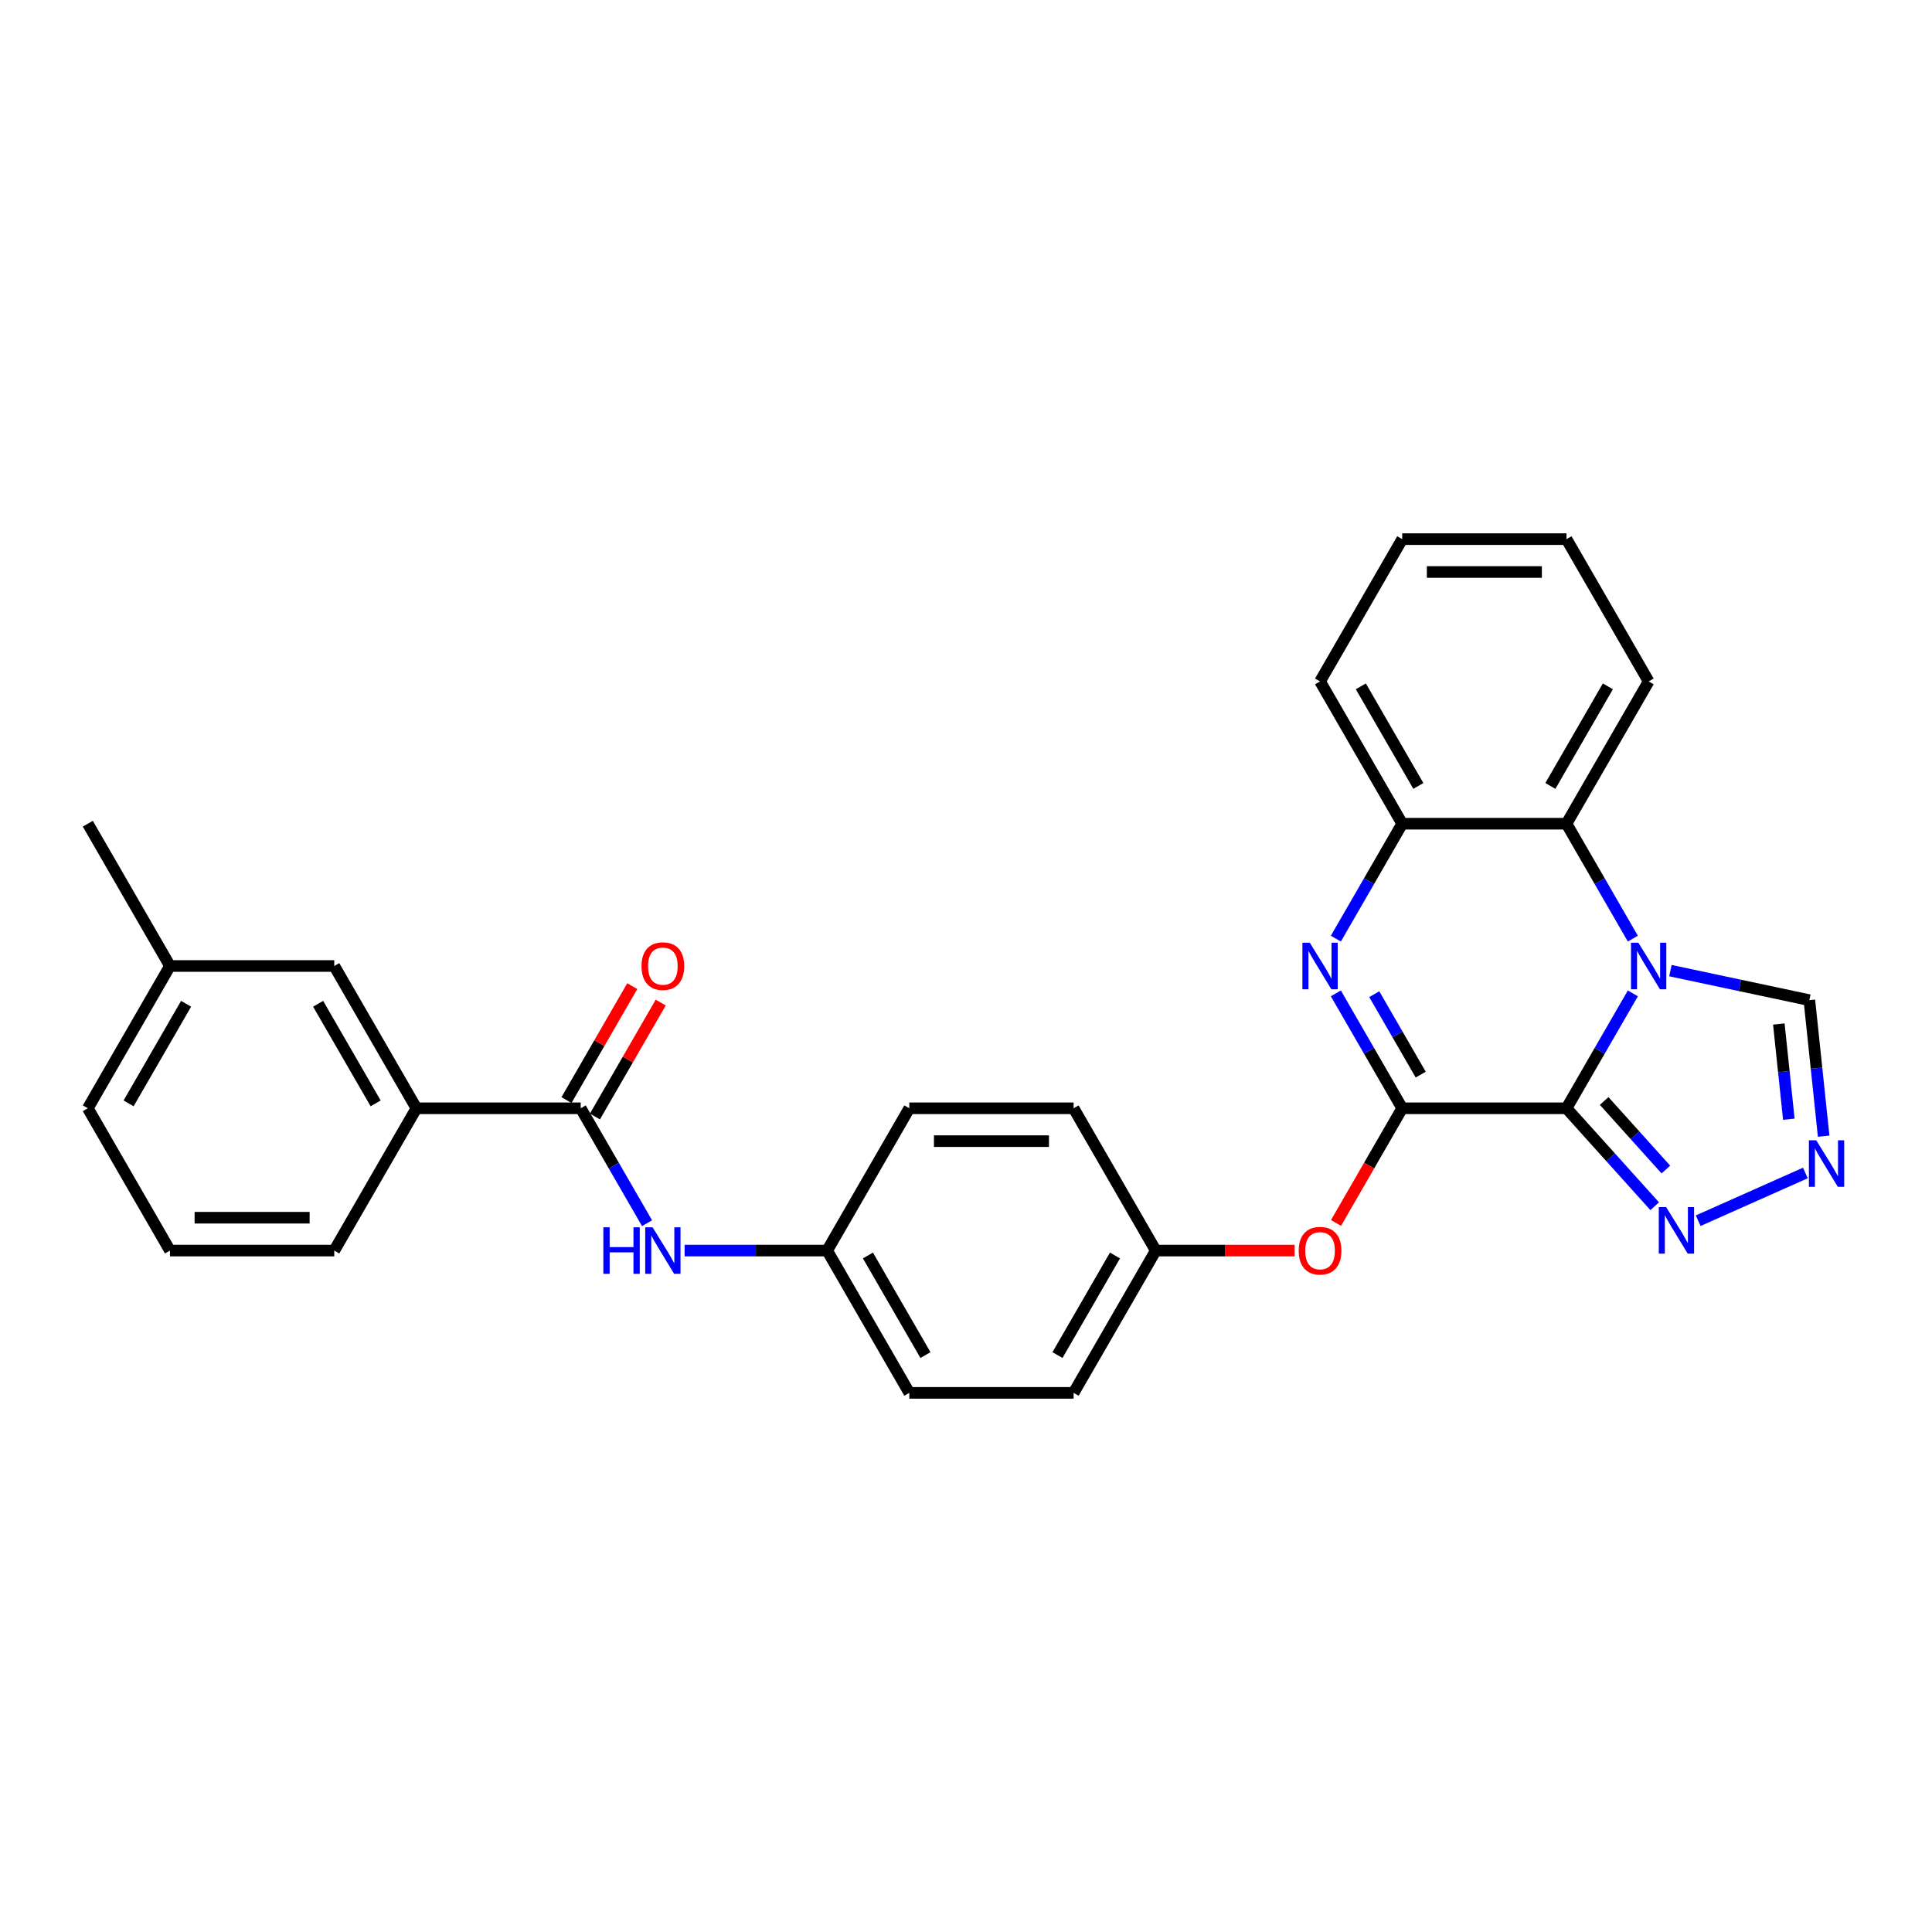 <?xml version='1.0' encoding='iso-8859-1'?>
<svg version='1.1' baseProfile='full'
              xmlns='http://www.w3.org/2000/svg'
                      xmlns:rdkit='http://www.rdkit.org/xml'
                      xmlns:xlink='http://www.w3.org/1999/xlink'
                  xml:space='preserve'
width='1000px' height='1000px' viewBox='0 0 1000 1000'>
<!-- END OF HEADER -->
<rect style='opacity:1.0;fill:#FFFFFF;stroke:none' width='1000' height='1000' x='0' y='0'> </rect>
<path class='bond-0' d='M 810.82,573.647 L 827.991,543.908' style='fill:none;fill-rule:evenodd;stroke:#000000;stroke-width:6px;stroke-linecap:butt;stroke-linejoin:miter;stroke-opacity:1' />
<path class='bond-0' d='M 827.991,543.908 L 845.161,514.168' style='fill:none;fill-rule:evenodd;stroke:#0000FF;stroke-width:6px;stroke-linecap:butt;stroke-linejoin:miter;stroke-opacity:1' />
<path class='bond-1' d='M 810.82,573.647 L 725.78,573.647' style='fill:none;fill-rule:evenodd;stroke:#000000;stroke-width:6px;stroke-linecap:butt;stroke-linejoin:miter;stroke-opacity:1' />
<path class='bond-3' d='M 810.82,573.647 L 833.642,598.994' style='fill:none;fill-rule:evenodd;stroke:#000000;stroke-width:6px;stroke-linecap:butt;stroke-linejoin:miter;stroke-opacity:1' />
<path class='bond-3' d='M 833.642,598.994 L 856.464,624.34' style='fill:none;fill-rule:evenodd;stroke:#0000FF;stroke-width:6px;stroke-linecap:butt;stroke-linejoin:miter;stroke-opacity:1' />
<path class='bond-3' d='M 830.306,569.871 L 846.282,587.613' style='fill:none;fill-rule:evenodd;stroke:#000000;stroke-width:6px;stroke-linecap:butt;stroke-linejoin:miter;stroke-opacity:1' />
<path class='bond-3' d='M 846.282,587.613 L 862.257,605.355' style='fill:none;fill-rule:evenodd;stroke:#0000FF;stroke-width:6px;stroke-linecap:butt;stroke-linejoin:miter;stroke-opacity:1' />
<path class='bond-4' d='M 845.161,485.832 L 827.991,456.092' style='fill:none;fill-rule:evenodd;stroke:#0000FF;stroke-width:6px;stroke-linecap:butt;stroke-linejoin:miter;stroke-opacity:1' />
<path class='bond-4' d='M 827.991,456.092 L 810.82,426.353' style='fill:none;fill-rule:evenodd;stroke:#000000;stroke-width:6px;stroke-linecap:butt;stroke-linejoin:miter;stroke-opacity:1' />
<path class='bond-8' d='M 864.6,502.393 L 900.561,510.037' style='fill:none;fill-rule:evenodd;stroke:#0000FF;stroke-width:6px;stroke-linecap:butt;stroke-linejoin:miter;stroke-opacity:1' />
<path class='bond-8' d='M 900.561,510.037 L 936.523,517.681' style='fill:none;fill-rule:evenodd;stroke:#000000;stroke-width:6px;stroke-linecap:butt;stroke-linejoin:miter;stroke-opacity:1' />
<path class='bond-2' d='M 725.78,573.647 L 708.609,543.908' style='fill:none;fill-rule:evenodd;stroke:#000000;stroke-width:6px;stroke-linecap:butt;stroke-linejoin:miter;stroke-opacity:1' />
<path class='bond-2' d='M 708.609,543.908 L 691.439,514.168' style='fill:none;fill-rule:evenodd;stroke:#0000FF;stroke-width:6px;stroke-linecap:butt;stroke-linejoin:miter;stroke-opacity:1' />
<path class='bond-2' d='M 735.358,556.221 L 723.339,535.403' style='fill:none;fill-rule:evenodd;stroke:#000000;stroke-width:6px;stroke-linecap:butt;stroke-linejoin:miter;stroke-opacity:1' />
<path class='bond-2' d='M 723.339,535.403 L 711.32,514.586' style='fill:none;fill-rule:evenodd;stroke:#0000FF;stroke-width:6px;stroke-linecap:butt;stroke-linejoin:miter;stroke-opacity:1' />
<path class='bond-9' d='M 725.78,573.647 L 708.649,603.319' style='fill:none;fill-rule:evenodd;stroke:#000000;stroke-width:6px;stroke-linecap:butt;stroke-linejoin:miter;stroke-opacity:1' />
<path class='bond-9' d='M 708.649,603.319 L 691.518,632.991' style='fill:none;fill-rule:evenodd;stroke:#FF0000;stroke-width:6px;stroke-linecap:butt;stroke-linejoin:miter;stroke-opacity:1' />
<path class='bond-6' d='M 691.439,485.832 L 708.609,456.092' style='fill:none;fill-rule:evenodd;stroke:#0000FF;stroke-width:6px;stroke-linecap:butt;stroke-linejoin:miter;stroke-opacity:1' />
<path class='bond-6' d='M 708.609,456.092 L 725.78,426.353' style='fill:none;fill-rule:evenodd;stroke:#000000;stroke-width:6px;stroke-linecap:butt;stroke-linejoin:miter;stroke-opacity:1' />
<path class='bond-5' d='M 878.983,631.832 L 934.461,607.132' style='fill:none;fill-rule:evenodd;stroke:#0000FF;stroke-width:6px;stroke-linecap:butt;stroke-linejoin:miter;stroke-opacity:1' />
<path class='bond-21' d='M 810.82,426.353 L 853.341,352.705' style='fill:none;fill-rule:evenodd;stroke:#000000;stroke-width:6px;stroke-linecap:butt;stroke-linejoin:miter;stroke-opacity:1' />
<path class='bond-21' d='M 802.469,406.801 L 832.233,355.248' style='fill:none;fill-rule:evenodd;stroke:#000000;stroke-width:6px;stroke-linecap:butt;stroke-linejoin:miter;stroke-opacity:1' />
<path class='bond-30' d='M 810.82,426.353 L 725.78,426.353' style='fill:none;fill-rule:evenodd;stroke:#000000;stroke-width:6px;stroke-linecap:butt;stroke-linejoin:miter;stroke-opacity:1' />
<path class='bond-29' d='M 943.923,588.088 L 940.223,552.884' style='fill:none;fill-rule:evenodd;stroke:#0000FF;stroke-width:6px;stroke-linecap:butt;stroke-linejoin:miter;stroke-opacity:1' />
<path class='bond-29' d='M 940.223,552.884 L 936.523,517.681' style='fill:none;fill-rule:evenodd;stroke:#000000;stroke-width:6px;stroke-linecap:butt;stroke-linejoin:miter;stroke-opacity:1' />
<path class='bond-29' d='M 925.898,579.305 L 923.308,554.662' style='fill:none;fill-rule:evenodd;stroke:#0000FF;stroke-width:6px;stroke-linecap:butt;stroke-linejoin:miter;stroke-opacity:1' />
<path class='bond-29' d='M 923.308,554.662 L 920.718,530.02' style='fill:none;fill-rule:evenodd;stroke:#000000;stroke-width:6px;stroke-linecap:butt;stroke-linejoin:miter;stroke-opacity:1' />
<path class='bond-22' d='M 725.78,426.353 L 683.259,352.705' style='fill:none;fill-rule:evenodd;stroke:#000000;stroke-width:6px;stroke-linecap:butt;stroke-linejoin:miter;stroke-opacity:1' />
<path class='bond-22' d='M 734.131,406.801 L 704.367,355.248' style='fill:none;fill-rule:evenodd;stroke:#000000;stroke-width:6px;stroke-linecap:butt;stroke-linejoin:miter;stroke-opacity:1' />
<path class='bond-7' d='M 300.576,573.647 L 317.747,603.387' style='fill:none;fill-rule:evenodd;stroke:#000000;stroke-width:6px;stroke-linecap:butt;stroke-linejoin:miter;stroke-opacity:1' />
<path class='bond-7' d='M 317.747,603.387 L 334.917,633.127' style='fill:none;fill-rule:evenodd;stroke:#0000FF;stroke-width:6px;stroke-linecap:butt;stroke-linejoin:miter;stroke-opacity:1' />
<path class='bond-11' d='M 300.576,573.647 L 215.536,573.647' style='fill:none;fill-rule:evenodd;stroke:#000000;stroke-width:6px;stroke-linecap:butt;stroke-linejoin:miter;stroke-opacity:1' />
<path class='bond-12' d='M 307.941,577.899 L 324.964,548.415' style='fill:none;fill-rule:evenodd;stroke:#000000;stroke-width:6px;stroke-linecap:butt;stroke-linejoin:miter;stroke-opacity:1' />
<path class='bond-12' d='M 324.964,548.415 L 341.987,518.93' style='fill:none;fill-rule:evenodd;stroke:#FF0000;stroke-width:6px;stroke-linecap:butt;stroke-linejoin:miter;stroke-opacity:1' />
<path class='bond-12' d='M 293.212,569.395 L 310.235,539.911' style='fill:none;fill-rule:evenodd;stroke:#000000;stroke-width:6px;stroke-linecap:butt;stroke-linejoin:miter;stroke-opacity:1' />
<path class='bond-12' d='M 310.235,539.911 L 327.258,510.426' style='fill:none;fill-rule:evenodd;stroke:#FF0000;stroke-width:6px;stroke-linecap:butt;stroke-linejoin:miter;stroke-opacity:1' />
<path class='bond-15' d='M 670.078,647.295 L 634.148,647.295' style='fill:none;fill-rule:evenodd;stroke:#FF0000;stroke-width:6px;stroke-linecap:butt;stroke-linejoin:miter;stroke-opacity:1' />
<path class='bond-15' d='M 634.148,647.295 L 598.219,647.295' style='fill:none;fill-rule:evenodd;stroke:#000000;stroke-width:6px;stroke-linecap:butt;stroke-linejoin:miter;stroke-opacity:1' />
<path class='bond-10' d='M 354.356,647.295 L 391.247,647.295' style='fill:none;fill-rule:evenodd;stroke:#0000FF;stroke-width:6px;stroke-linecap:butt;stroke-linejoin:miter;stroke-opacity:1' />
<path class='bond-10' d='M 391.247,647.295 L 428.137,647.295' style='fill:none;fill-rule:evenodd;stroke:#000000;stroke-width:6px;stroke-linecap:butt;stroke-linejoin:miter;stroke-opacity:1' />
<path class='bond-13' d='M 215.536,573.647 L 173.016,500' style='fill:none;fill-rule:evenodd;stroke:#000000;stroke-width:6px;stroke-linecap:butt;stroke-linejoin:miter;stroke-opacity:1' />
<path class='bond-13' d='M 194.428,571.104 L 164.664,519.551' style='fill:none;fill-rule:evenodd;stroke:#000000;stroke-width:6px;stroke-linecap:butt;stroke-linejoin:miter;stroke-opacity:1' />
<path class='bond-23' d='M 215.536,573.647 L 173.016,647.295' style='fill:none;fill-rule:evenodd;stroke:#000000;stroke-width:6px;stroke-linecap:butt;stroke-linejoin:miter;stroke-opacity:1' />
<path class='bond-16' d='M 173.016,500 L 87.975,500' style='fill:none;fill-rule:evenodd;stroke:#000000;stroke-width:6px;stroke-linecap:butt;stroke-linejoin:miter;stroke-opacity:1' />
<path class='bond-14' d='M 428.137,647.295 L 470.658,720.942' style='fill:none;fill-rule:evenodd;stroke:#000000;stroke-width:6px;stroke-linecap:butt;stroke-linejoin:miter;stroke-opacity:1' />
<path class='bond-14' d='M 449.245,649.838 L 479.009,701.391' style='fill:none;fill-rule:evenodd;stroke:#000000;stroke-width:6px;stroke-linecap:butt;stroke-linejoin:miter;stroke-opacity:1' />
<path class='bond-31' d='M 428.137,647.295 L 470.658,573.647' style='fill:none;fill-rule:evenodd;stroke:#000000;stroke-width:6px;stroke-linecap:butt;stroke-linejoin:miter;stroke-opacity:1' />
<path class='bond-19' d='M 598.219,647.295 L 555.698,573.647' style='fill:none;fill-rule:evenodd;stroke:#000000;stroke-width:6px;stroke-linecap:butt;stroke-linejoin:miter;stroke-opacity:1' />
<path class='bond-20' d='M 598.219,647.295 L 555.698,720.942' style='fill:none;fill-rule:evenodd;stroke:#000000;stroke-width:6px;stroke-linecap:butt;stroke-linejoin:miter;stroke-opacity:1' />
<path class='bond-20' d='M 577.111,649.838 L 547.347,701.391' style='fill:none;fill-rule:evenodd;stroke:#000000;stroke-width:6px;stroke-linecap:butt;stroke-linejoin:miter;stroke-opacity:1' />
<path class='bond-26' d='M 87.975,500 L 45.455,426.353' style='fill:none;fill-rule:evenodd;stroke:#000000;stroke-width:6px;stroke-linecap:butt;stroke-linejoin:miter;stroke-opacity:1' />
<path class='bond-33' d='M 87.975,500 L 45.455,573.647' style='fill:none;fill-rule:evenodd;stroke:#000000;stroke-width:6px;stroke-linecap:butt;stroke-linejoin:miter;stroke-opacity:1' />
<path class='bond-33' d='M 96.326,519.551 L 66.562,571.104' style='fill:none;fill-rule:evenodd;stroke:#000000;stroke-width:6px;stroke-linecap:butt;stroke-linejoin:miter;stroke-opacity:1' />
<path class='bond-17' d='M 470.658,573.647 L 555.698,573.647' style='fill:none;fill-rule:evenodd;stroke:#000000;stroke-width:6px;stroke-linecap:butt;stroke-linejoin:miter;stroke-opacity:1' />
<path class='bond-17' d='M 483.414,590.655 L 542.942,590.655' style='fill:none;fill-rule:evenodd;stroke:#000000;stroke-width:6px;stroke-linecap:butt;stroke-linejoin:miter;stroke-opacity:1' />
<path class='bond-18' d='M 470.658,720.942 L 555.698,720.942' style='fill:none;fill-rule:evenodd;stroke:#000000;stroke-width:6px;stroke-linecap:butt;stroke-linejoin:miter;stroke-opacity:1' />
<path class='bond-27' d='M 853.341,352.705 L 810.82,279.058' style='fill:none;fill-rule:evenodd;stroke:#000000;stroke-width:6px;stroke-linecap:butt;stroke-linejoin:miter;stroke-opacity:1' />
<path class='bond-28' d='M 683.259,352.705 L 725.78,279.058' style='fill:none;fill-rule:evenodd;stroke:#000000;stroke-width:6px;stroke-linecap:butt;stroke-linejoin:miter;stroke-opacity:1' />
<path class='bond-24' d='M 173.016,647.295 L 87.975,647.295' style='fill:none;fill-rule:evenodd;stroke:#000000;stroke-width:6px;stroke-linecap:butt;stroke-linejoin:miter;stroke-opacity:1' />
<path class='bond-24' d='M 160.259,630.287 L 100.731,630.287' style='fill:none;fill-rule:evenodd;stroke:#000000;stroke-width:6px;stroke-linecap:butt;stroke-linejoin:miter;stroke-opacity:1' />
<path class='bond-25' d='M 87.975,647.295 L 45.455,573.647' style='fill:none;fill-rule:evenodd;stroke:#000000;stroke-width:6px;stroke-linecap:butt;stroke-linejoin:miter;stroke-opacity:1' />
<path class='bond-32' d='M 810.82,279.058 L 725.78,279.058' style='fill:none;fill-rule:evenodd;stroke:#000000;stroke-width:6px;stroke-linecap:butt;stroke-linejoin:miter;stroke-opacity:1' />
<path class='bond-32' d='M 798.064,296.066 L 738.536,296.066' style='fill:none;fill-rule:evenodd;stroke:#000000;stroke-width:6px;stroke-linecap:butt;stroke-linejoin:miter;stroke-opacity:1' />
<path  class='atom-1' d='M 848.017 487.958
L 855.909 500.714
Q 856.691 501.973, 857.95 504.252
Q 859.208 506.531, 859.276 506.667
L 859.276 487.958
L 862.474 487.958
L 862.474 512.042
L 859.174 512.042
L 850.704 498.095
Q 849.718 496.462, 848.663 494.591
Q 847.643 492.721, 847.337 492.142
L 847.337 512.042
L 844.207 512.042
L 844.207 487.958
L 848.017 487.958
' fill='#0000FF'/>
<path  class='atom-3' d='M 677.936 487.958
L 685.828 500.714
Q 686.61 501.973, 687.869 504.252
Q 689.127 506.531, 689.195 506.667
L 689.195 487.958
L 692.393 487.958
L 692.393 512.042
L 689.093 512.042
L 680.623 498.095
Q 679.637 496.462, 678.582 494.591
Q 677.562 492.721, 677.255 492.142
L 677.255 512.042
L 674.126 512.042
L 674.126 487.958
L 677.936 487.958
' fill='#0000FF'/>
<path  class='atom-4' d='M 862.4 624.803
L 870.292 637.559
Q 871.074 638.818, 872.333 641.097
Q 873.591 643.376, 873.659 643.512
L 873.659 624.803
L 876.857 624.803
L 876.857 648.887
L 873.557 648.887
L 865.087 634.94
Q 864.101 633.307, 863.046 631.436
Q 862.026 629.565, 861.72 628.987
L 861.72 648.887
L 858.59 648.887
L 858.59 624.803
L 862.4 624.803
' fill='#0000FF'/>
<path  class='atom-6' d='M 940.089 590.214
L 947.98 602.97
Q 948.763 604.229, 950.021 606.508
Q 951.28 608.787, 951.348 608.923
L 951.348 590.214
L 954.545 590.214
L 954.545 614.297
L 951.246 614.297
L 942.776 600.351
Q 941.789 598.718, 940.735 596.847
Q 939.714 594.976, 939.408 594.398
L 939.408 614.297
L 936.279 614.297
L 936.279 590.214
L 940.089 590.214
' fill='#0000FF'/>
<path  class='atom-10' d='M 672.204 647.363
Q 672.204 641.58, 675.061 638.348
Q 677.919 635.117, 683.259 635.117
Q 688.6 635.117, 691.457 638.348
Q 694.315 641.58, 694.315 647.363
Q 694.315 653.214, 691.423 656.547
Q 688.532 659.847, 683.259 659.847
Q 677.953 659.847, 675.061 656.547
Q 672.204 653.248, 672.204 647.363
M 683.259 657.125
Q 686.933 657.125, 688.906 654.676
Q 690.913 652.193, 690.913 647.363
Q 690.913 642.634, 688.906 640.253
Q 686.933 637.838, 683.259 637.838
Q 679.586 637.838, 677.579 640.219
Q 675.606 642.6, 675.606 647.363
Q 675.606 652.227, 677.579 654.676
Q 679.586 657.125, 683.259 657.125
' fill='#FF0000'/>
<path  class='atom-11' d='M 312.295 635.253
L 315.561 635.253
L 315.561 645.492
L 327.875 645.492
L 327.875 635.253
L 331.14 635.253
L 331.14 659.336
L 327.875 659.336
L 327.875 648.213
L 315.561 648.213
L 315.561 659.336
L 312.295 659.336
L 312.295 635.253
' fill='#0000FF'/>
<path  class='atom-11' d='M 337.773 635.253
L 345.665 648.009
Q 346.447 649.268, 347.706 651.547
Q 348.965 653.826, 349.033 653.962
L 349.033 635.253
L 352.23 635.253
L 352.23 659.336
L 348.931 659.336
L 340.461 645.39
Q 339.474 643.757, 338.42 641.886
Q 337.399 640.015, 337.093 639.437
L 337.093 659.336
L 333.963 659.336
L 333.963 635.253
L 337.773 635.253
' fill='#0000FF'/>
<path  class='atom-13' d='M 332.042 500.068
Q 332.042 494.285, 334.899 491.054
Q 337.756 487.822, 343.097 487.822
Q 348.437 487.822, 351.295 491.054
Q 354.152 494.285, 354.152 500.068
Q 354.152 505.919, 351.261 509.252
Q 348.369 512.552, 343.097 512.552
Q 337.79 512.552, 334.899 509.252
Q 332.042 505.953, 332.042 500.068
M 343.097 509.831
Q 346.771 509.831, 348.743 507.382
Q 350.75 504.898, 350.75 500.068
Q 350.75 495.34, 348.743 492.959
Q 346.771 490.543, 343.097 490.543
Q 339.423 490.543, 337.416 492.925
Q 335.443 495.306, 335.443 500.068
Q 335.443 504.932, 337.416 507.382
Q 339.423 509.831, 343.097 509.831
' fill='#FF0000'/>
</svg>
